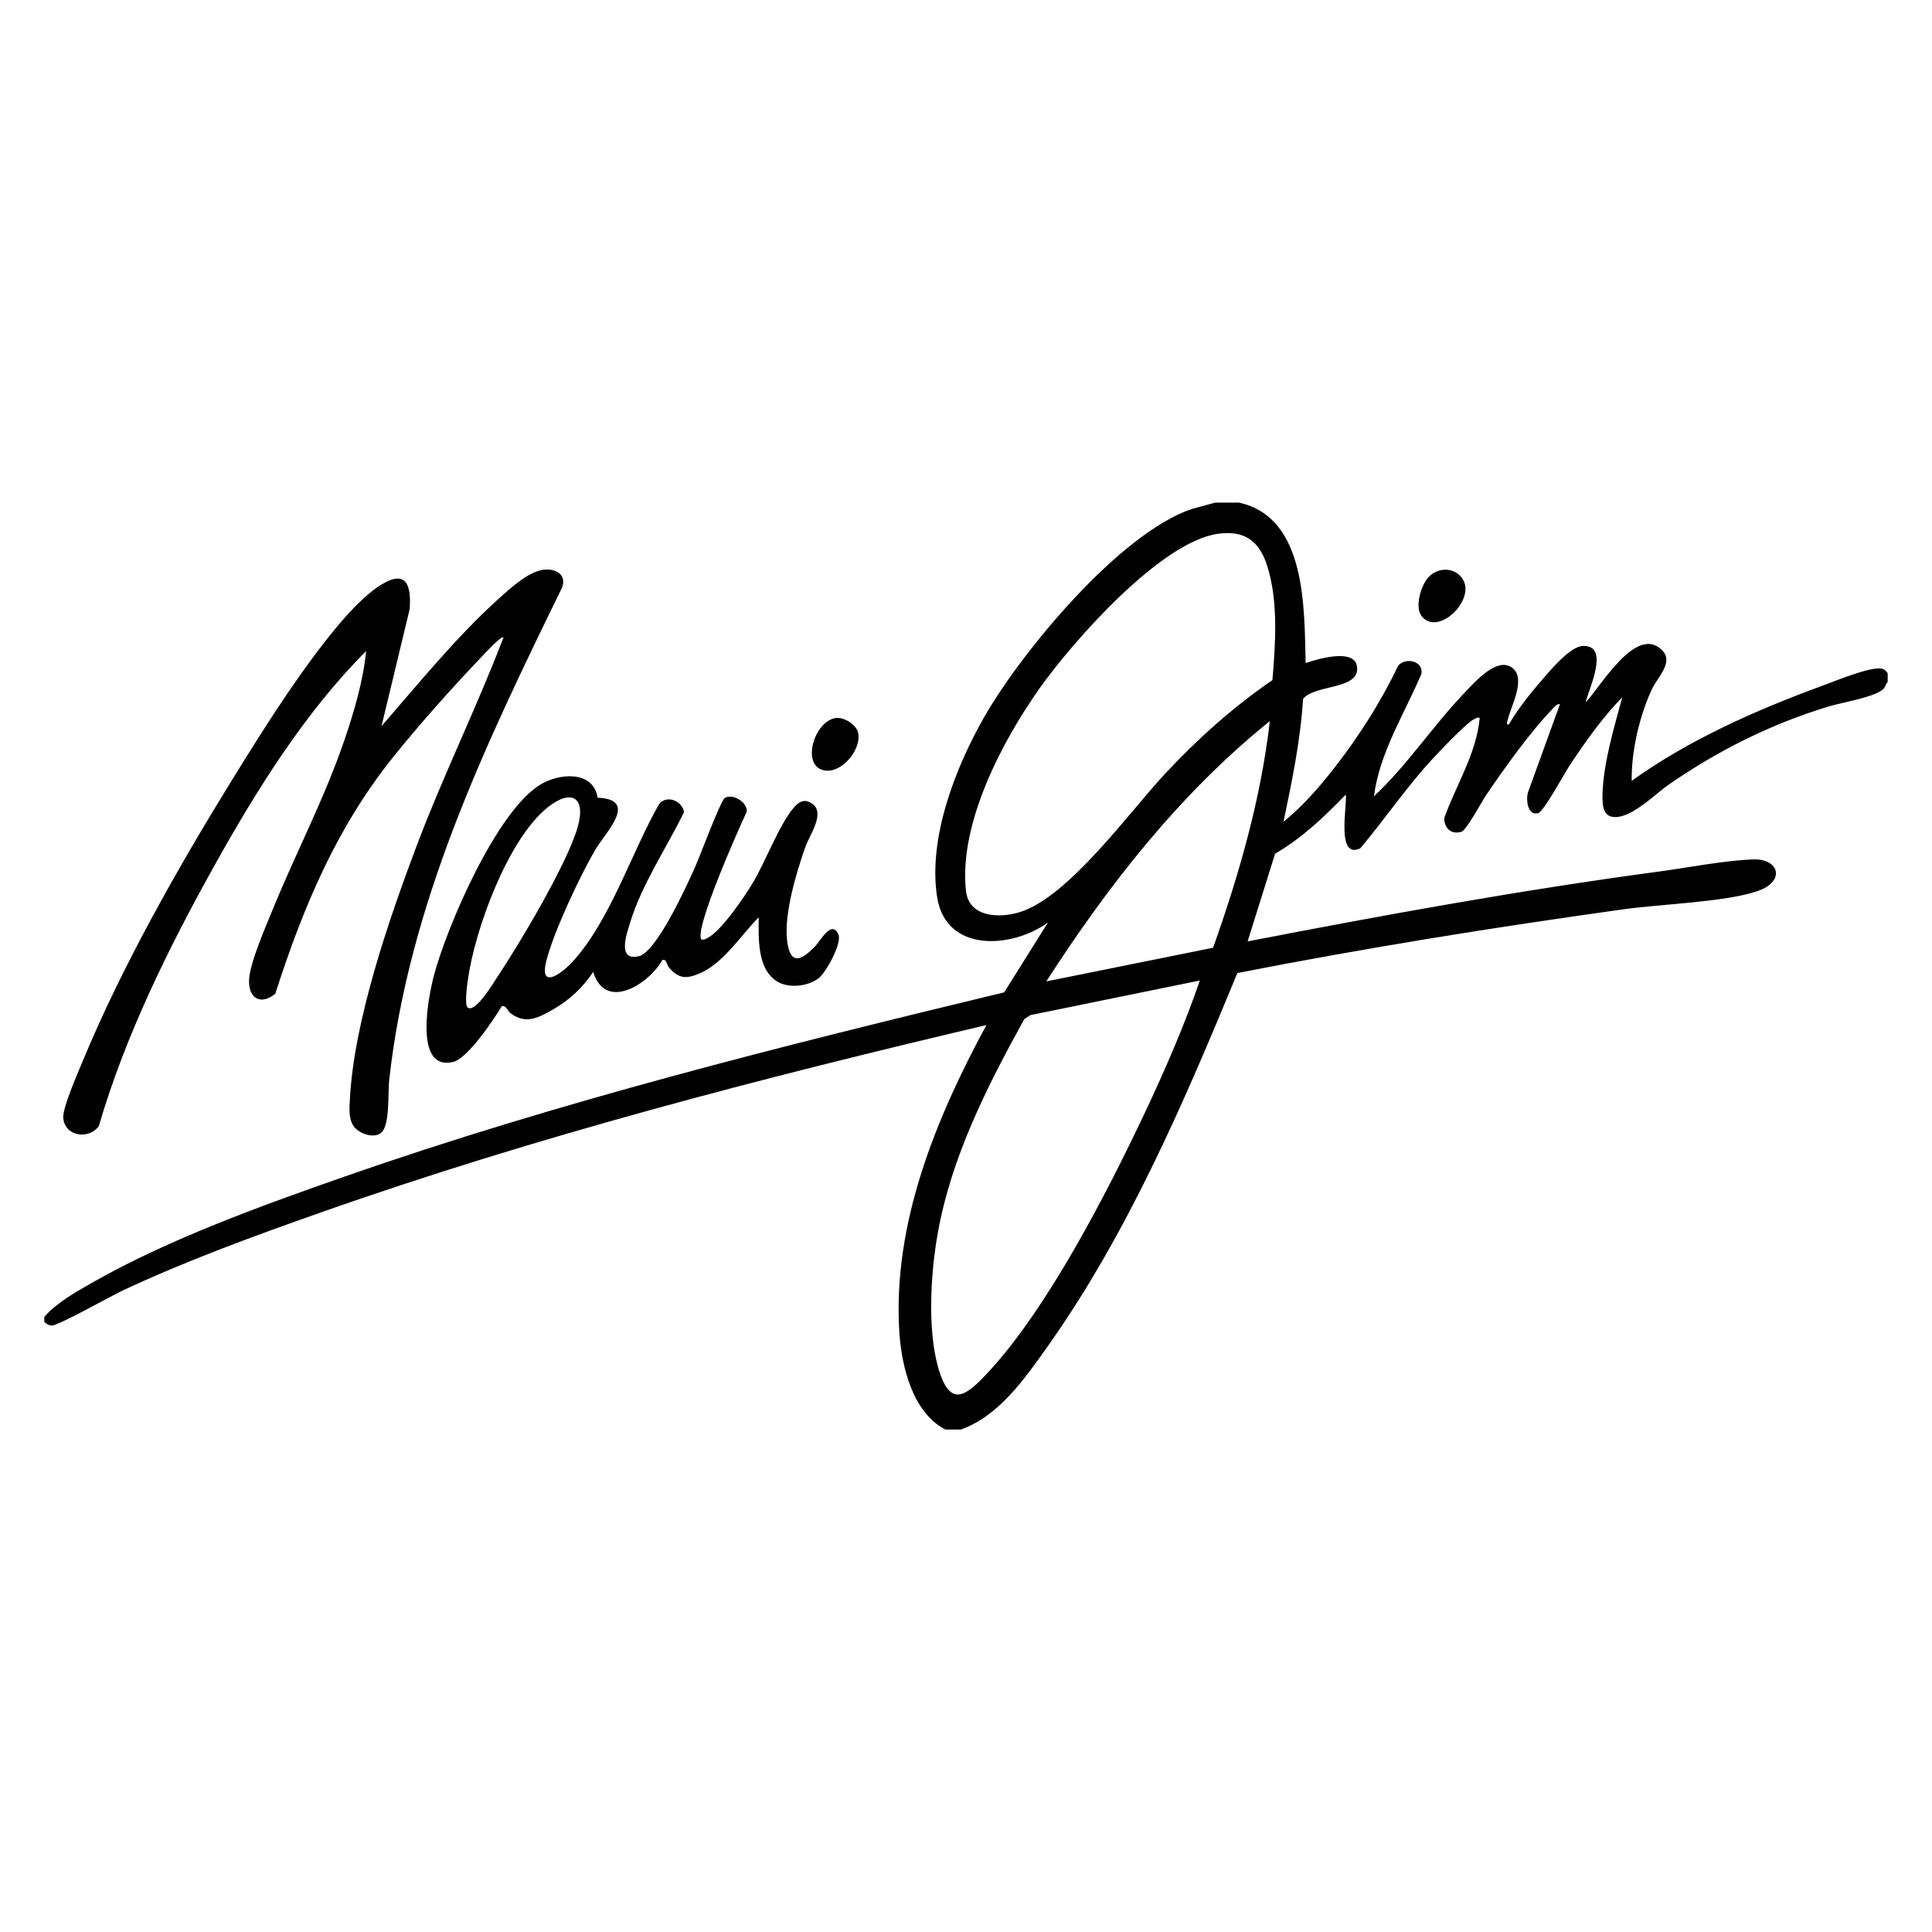 <?xml version="1.0" encoding="UTF-8"?>
<svg id="Layer_1" data-name="Layer 1" xmlns="http://www.w3.org/2000/svg" viewBox="0 0 300 300">
  <path d="M192.4,78.05c10.52,2.31,10.11,16.42,10.34,24.91,1.73-.59,7.42-2.32,7.95.41.73,3.81-6.56,2.84-8.35,5.16-.41,6.46-1.72,12.78-3.04,19.08,2.93-2.39,5.46-5.26,7.79-8.24,3.84-4.9,7.32-10.34,10-15.97,1.1-1.38,3.97-.8,3.63,1.22-2.62,6.21-6.52,12.24-7.37,19.02,5.19-4.83,9.13-10.92,14.04-16.04,1.55-1.62,5.26-5.93,7.61-3.75,1.88,1.75-.35,5.74-.86,7.85-.06.27-.35.87.14.81,1.32-2.26,3.17-4.63,4.9-6.63,1.37-1.58,4.59-5.53,6.63-5.58,4.22-.11.91,6.63.4,8.77,2.27-2.32,7.88-12.23,11.91-8.07,1.8,1.86-.75,4.16-1.62,6.03-1.93,4.16-3.2,9.65-3.13,14.22,8.83-6.36,19.39-11.03,29.61-14.77,1.97-.72,7.4-2.98,9.16-2.66.48.09.73.35.98.74v1.33c-.3.3-.36.77-.65,1.07-1.22,1.29-6.56,2.13-8.63,2.77-8.99,2.77-17.01,6.78-24.73,12.11-2.18,1.5-6.26,5.75-9.01,4.93-1.35-.4-1.29-2.42-1.26-3.53.15-4.85,1.81-10.29,3.06-14.96-3.04,3.1-5.68,6.84-8.09,10.46-.83,1.24-4.1,7.29-4.95,7.52-1.68.46-1.93-2.09-1.6-3.21l4.97-13.71c-.54-.07-.87.45-1.2.79-3.53,3.67-7.37,9.08-10.26,13.33-.69,1.01-3.07,5.47-3.84,5.7-1.6.48-2.66-.57-2.67-2.13,1.85-5.18,5-9.98,5.51-15.57-.41-.09-.62.09-.94.25-1.14.55-5.49,5.15-6.61,6.37-3.94,4.31-7.24,9.19-11,13.65-3.8,1.75-1.99-6.65-2.25-8.34-3.33,3.43-6.81,6.76-10.97,9.17l-4.27,13.62c21.15-4.09,42.4-7.97,63.77-10.83,4.48-.6,10.47-1.78,14.82-1.9,3.94-.11,4.96,3.39.64,4.9-4.89,1.72-15.11,2.04-20.76,2.83-20.1,2.8-40.15,6.01-60.06,9.91-8.2,19.87-16.99,40.39-29.47,57.99-3.51,4.95-7.54,10.79-13.47,12.9h-2.39c-5.13-2.63-6.84-9.88-7.17-15.23-1.04-16.8,5.72-33.16,13.53-47.58-34.88,8.22-69.7,17.23-103.5,29.15-10.23,3.61-20.99,7.53-30.78,12.15-1.73.82-9.86,5.38-10.83,5.36-.5,0-.82-.26-1.18-.55v-.8c1.95-2.22,4.92-3.87,7.51-5.35,11.71-6.67,26.24-11.93,39-16.39,33.5-11.71,68.04-20.33,102.54-28.65l6.79-10.84c-5.64,4.07-15.81,4.69-17.19-3.87-1.48-9.19,2.84-20.26,7.34-28.11,5.84-10.17,20.98-28.43,32.17-32.23l3.65-.99h3.71ZM189.16,82.88c-8.92,1.21-22.59,16.76-27.71,23.97-5.84,8.23-12.61,21.12-11.45,31.49.46,4.12,5.16,4.28,8.34,3.3,7.59-2.35,17.02-15.54,22.54-21.46,5.04-5.41,10.59-10.39,16.7-14.57.48-5.61.93-12.3-.81-17.75-1.22-3.83-3.48-5.54-7.61-4.98ZM188.37,147.16c4.05-11.39,7.42-23.12,8.81-35.19-13.92,11.21-25.07,25.45-34.71,40.42l25.91-5.23ZM186.31,152.25l-26.3,5.37-.96.63c-5.76,10.44-11.31,21.34-13.43,33.22-1.1,6.14-1.64,14.88.06,20.88,1.85,6.5,4.37,4.41,7.9.59,9.18-9.94,18.38-27.84,24.21-40.19,3.14-6.66,6.14-13.55,8.52-20.5Z"/>
  <path d="M55.21,175.22c-1.14-1.13-.96-3.06-.88-4.55.63-12.15,6.08-27.99,10.4-39.42,4.12-10.91,9.3-21.39,13.45-32.27-.29-.31-2.61,2.18-2.92,2.51-4.76,4.97-10.01,10.82-14.3,16.18-8.76,10.95-13.95,23.35-18.21,36.63-2.23,1.85-4.21.77-4.07-2.19.13-2.63,2.53-8.09,3.6-10.72,3.63-8.93,8.16-17.48,11.26-26.64,1.49-4.4,2.87-9.1,3.31-13.65-9.47,9.48-16.97,21.51-23.5,33.21-7.13,12.78-13.9,26.48-18.01,40.56-1.56,2.13-5.3,1.62-5.52-1.32-.12-1.53,2.32-7.09,3.05-8.84,6.04-14.59,14.77-30,23.07-43.45,4.81-7.79,15.52-25.19,22.66-30.08,3.97-2.71,5.36-1.16,5.01,3.42l-4.37,18.16c5.77-6.64,11.61-13.84,18.15-19.75,1.76-1.58,4.53-4.16,6.88-4.52,1.9-.29,3.78.63,3.01,2.75-11.92,24.39-23.82,49.1-26.85,76.51-.21,1.92.13,6.91-1.19,8.09-1.09.98-3.1.29-4.03-.63Z"/>
  <path d="M92.78,123.87c6.51.25,1.22,5.41-.34,8.07-2.41,4.12-6.36,12.55-7.56,17.08-1.31,4.91,2.43,2.11,4.16.18,5.82-6.51,8.99-16.77,13.3-24.34,1.2-1.5,3.59-.5,3.88,1.24-2.69,5.5-6.55,11.22-8.35,17.08-.56,1.81-2.11,6.1,1.33,5.3,2.77-.64,7.49-11.06,8.72-13.81.71-1.58,3.96-10.32,4.62-10.75,1.19-.78,3.58.65,3.41,2.13-1.14,2.39-8.3,18.5-7.02,19.84.4.09.62-.09.94-.25,2.08-1,5.79-6.47,7.05-8.59,1.95-3.26,4.08-9.02,6.36-11.67.83-.97,1.72-1.39,2.87-.56,2.02,1.45-.41,4.79-1.06,6.61-1.41,3.95-3.35,10.42-2.88,14.55s2.33,3.11,4.48.83c.77-.81,2.49-4.1,3.51-1.65.54,1.31-1.89,5.74-3,6.67-1.63,1.36-4.81,1.7-6.6.53-3.08-2.01-2.79-6.73-2.79-9.92-2.69,2.71-5.49,7.12-9.08,8.67-2.08.9-3.29.93-4.83-.85-.46-.54-.33-1.36-1.05-1.19-2.06,3.69-8.83,8.07-10.74,1.85-1.57,2.37-3.67,4.36-6.15,5.78-2.26,1.29-4.26,2.43-6.64.67-.55-.41-.64-1.23-1.39-1.15-1.26,2.09-5.3,8.16-7.61,8.69-6.19,1.41-3.74-10.45-2.92-13.52,2.06-7.67,9.72-25.46,16.54-29.58,2.88-1.74,8.14-2.23,8.86,2.04ZM72.64,156.47c1.2.8,3.88-3.7,4.49-4.61,3.49-5.24,10.96-17.73,12.58-23.46,1.32-4.66-1.02-5.93-4.64-3.05-6.23,4.95-11.36,19.07-12.42,26.81-.11.78-.56,3.95-.01,4.31Z"/>
  <path d="M129.79,111.49c1.26-.17,3.17,1.02,3.45,2.26.59,2.57-2.44,6.26-5.09,5.9-3.89-.53-1.76-7.7,1.64-8.16Z"/>
  <path d="M221.91,89.53c1.26-1.26,3.34-1.48,4.69-.24,3.41,3.11-3.19,9.82-5.85,6.38-1.13-1.47-.07-4.92,1.15-6.14Z"/>
</svg>